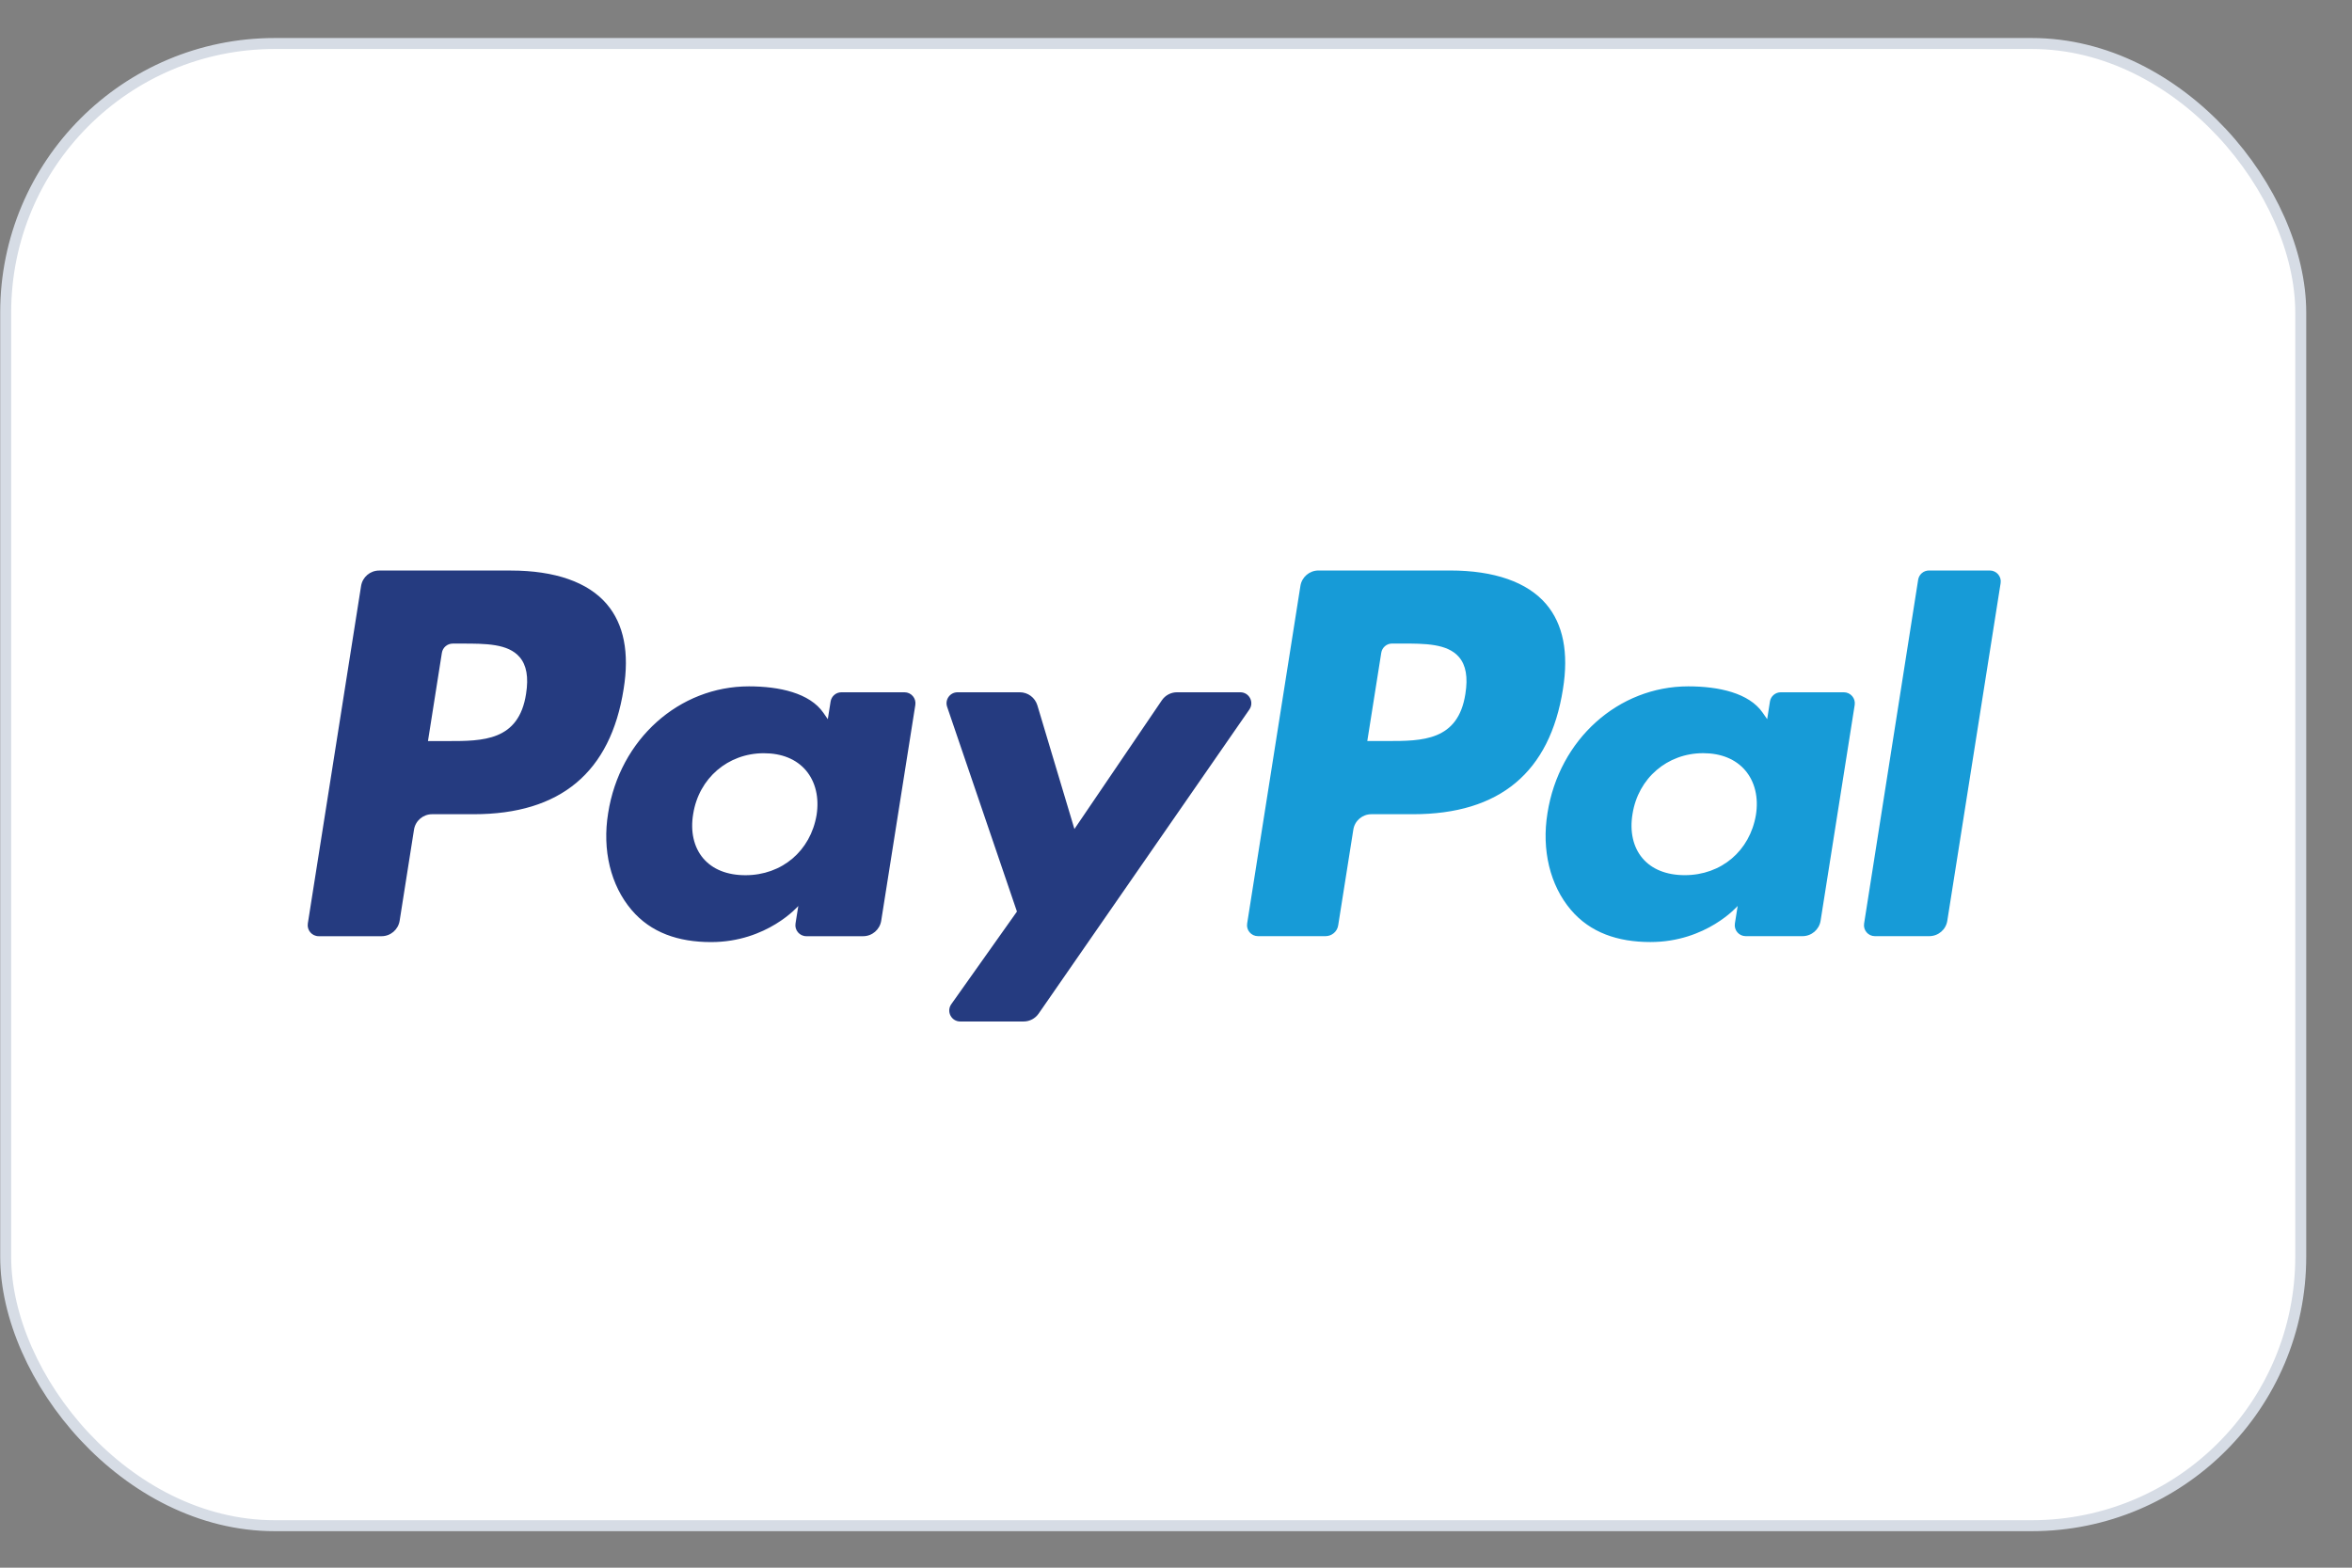 <svg width="48" height="32" viewBox="0 0 48 32" fill="none" xmlns="http://www.w3.org/2000/svg">
<rect x="0" y="0" width="48" height="32" fill="#808080" stroke="none"/>
<rect x="0.116" y="0.888" width="46.838" height="30.255" rx="5.491" fill="white"/>
<rect x="0.116" y="0.888" width="46.838" height="30.255" rx="5.491" stroke="#D6DCE5" stroke-width="0.224"/>
<path fill-rule="evenodd" clip-rule="evenodd" d="M10.426 11.646H7.738C7.554 11.646 7.398 11.779 7.369 11.961L6.282 18.851C6.261 18.987 6.366 19.11 6.504 19.11H7.787C7.971 19.11 8.127 18.976 8.156 18.794L8.449 16.936C8.477 16.754 8.634 16.62 8.818 16.62H9.668C11.439 16.62 12.46 15.764 12.727 14.066C12.848 13.324 12.732 12.74 12.384 12.332C12.003 11.883 11.325 11.646 10.426 11.646ZM10.736 14.162C10.589 15.127 9.852 15.127 9.139 15.127H8.734L9.018 13.326C9.035 13.217 9.13 13.137 9.24 13.137H9.425C9.911 13.137 10.369 13.137 10.605 13.413C10.746 13.578 10.79 13.823 10.736 14.162ZM18.459 14.131H17.172C17.062 14.131 16.968 14.211 16.951 14.32L16.894 14.68L16.804 14.55C16.525 14.146 15.904 14.01 15.284 14.01C13.862 14.01 12.647 15.087 12.411 16.598C12.288 17.352 12.462 18.072 12.89 18.575C13.282 19.037 13.843 19.23 14.511 19.23C15.657 19.23 16.292 18.493 16.292 18.493L16.235 18.851C16.213 18.987 16.319 19.11 16.456 19.11H17.615C17.799 19.11 17.955 18.976 17.984 18.794L18.68 14.39C18.702 14.254 18.597 14.131 18.459 14.131ZM16.665 16.636C16.541 17.371 15.957 17.865 15.213 17.865C14.839 17.865 14.541 17.745 14.349 17.518C14.159 17.292 14.086 16.971 14.147 16.613C14.263 15.885 14.856 15.375 15.589 15.375C15.955 15.375 16.252 15.496 16.448 15.726C16.643 15.957 16.721 16.28 16.665 16.636ZM24.02 14.131H25.313C25.494 14.131 25.6 14.334 25.497 14.483L21.196 20.691C21.126 20.791 21.012 20.851 20.889 20.851H19.597C19.415 20.851 19.309 20.647 19.414 20.498L20.754 18.607L19.329 14.427C19.28 14.282 19.387 14.131 19.542 14.131H20.813C20.978 14.131 21.123 14.239 21.171 14.398L21.927 16.922L23.711 14.295C23.781 14.192 23.897 14.131 24.02 14.131Z" fill="#253B80"/>
<path fill-rule="evenodd" clip-rule="evenodd" d="M38.043 18.851L39.146 11.834C39.163 11.725 39.257 11.645 39.367 11.645H40.608C40.745 11.645 40.851 11.767 40.829 11.903L39.741 18.794C39.713 18.976 39.557 19.109 39.372 19.109H38.263C38.126 19.109 38.021 18.987 38.043 18.851ZM29.596 11.645H26.908C26.724 11.645 26.568 11.778 26.539 11.96L25.452 18.851C25.43 18.987 25.536 19.109 25.673 19.109H27.052C27.18 19.109 27.29 19.016 27.31 18.889L27.619 16.935C27.647 16.753 27.804 16.62 27.987 16.62H28.837C30.608 16.62 31.63 15.763 31.897 14.066C32.017 13.323 31.902 12.74 31.554 12.331C31.172 11.882 30.495 11.645 29.596 11.645ZM29.906 14.162C29.759 15.126 29.022 15.126 28.309 15.126H27.904L28.189 13.325C28.206 13.216 28.3 13.136 28.41 13.136H28.596C29.081 13.136 29.539 13.136 29.776 13.413C29.917 13.578 29.96 13.823 29.906 14.162ZM37.629 14.131H36.343C36.232 14.131 36.138 14.211 36.121 14.32L36.065 14.68L35.974 14.549C35.696 14.145 35.075 14.01 34.455 14.01C33.032 14.01 31.818 15.087 31.581 16.598C31.459 17.351 31.633 18.072 32.06 18.574C32.453 19.036 33.014 19.229 33.682 19.229C34.827 19.229 35.463 18.492 35.463 18.492L35.406 18.85C35.384 18.987 35.489 19.109 35.627 19.109H36.786C36.969 19.109 37.126 18.976 37.155 18.794L37.851 14.389C37.872 14.254 37.767 14.131 37.629 14.131ZM35.835 16.635C35.711 17.37 35.127 17.864 34.383 17.864C34.01 17.864 33.71 17.744 33.519 17.517C33.328 17.291 33.257 16.97 33.317 16.613C33.433 15.884 34.026 15.374 34.759 15.374C35.124 15.374 35.421 15.496 35.617 15.725C35.814 15.956 35.892 16.279 35.835 16.635Z" fill="#179BD7"/>
</svg>
